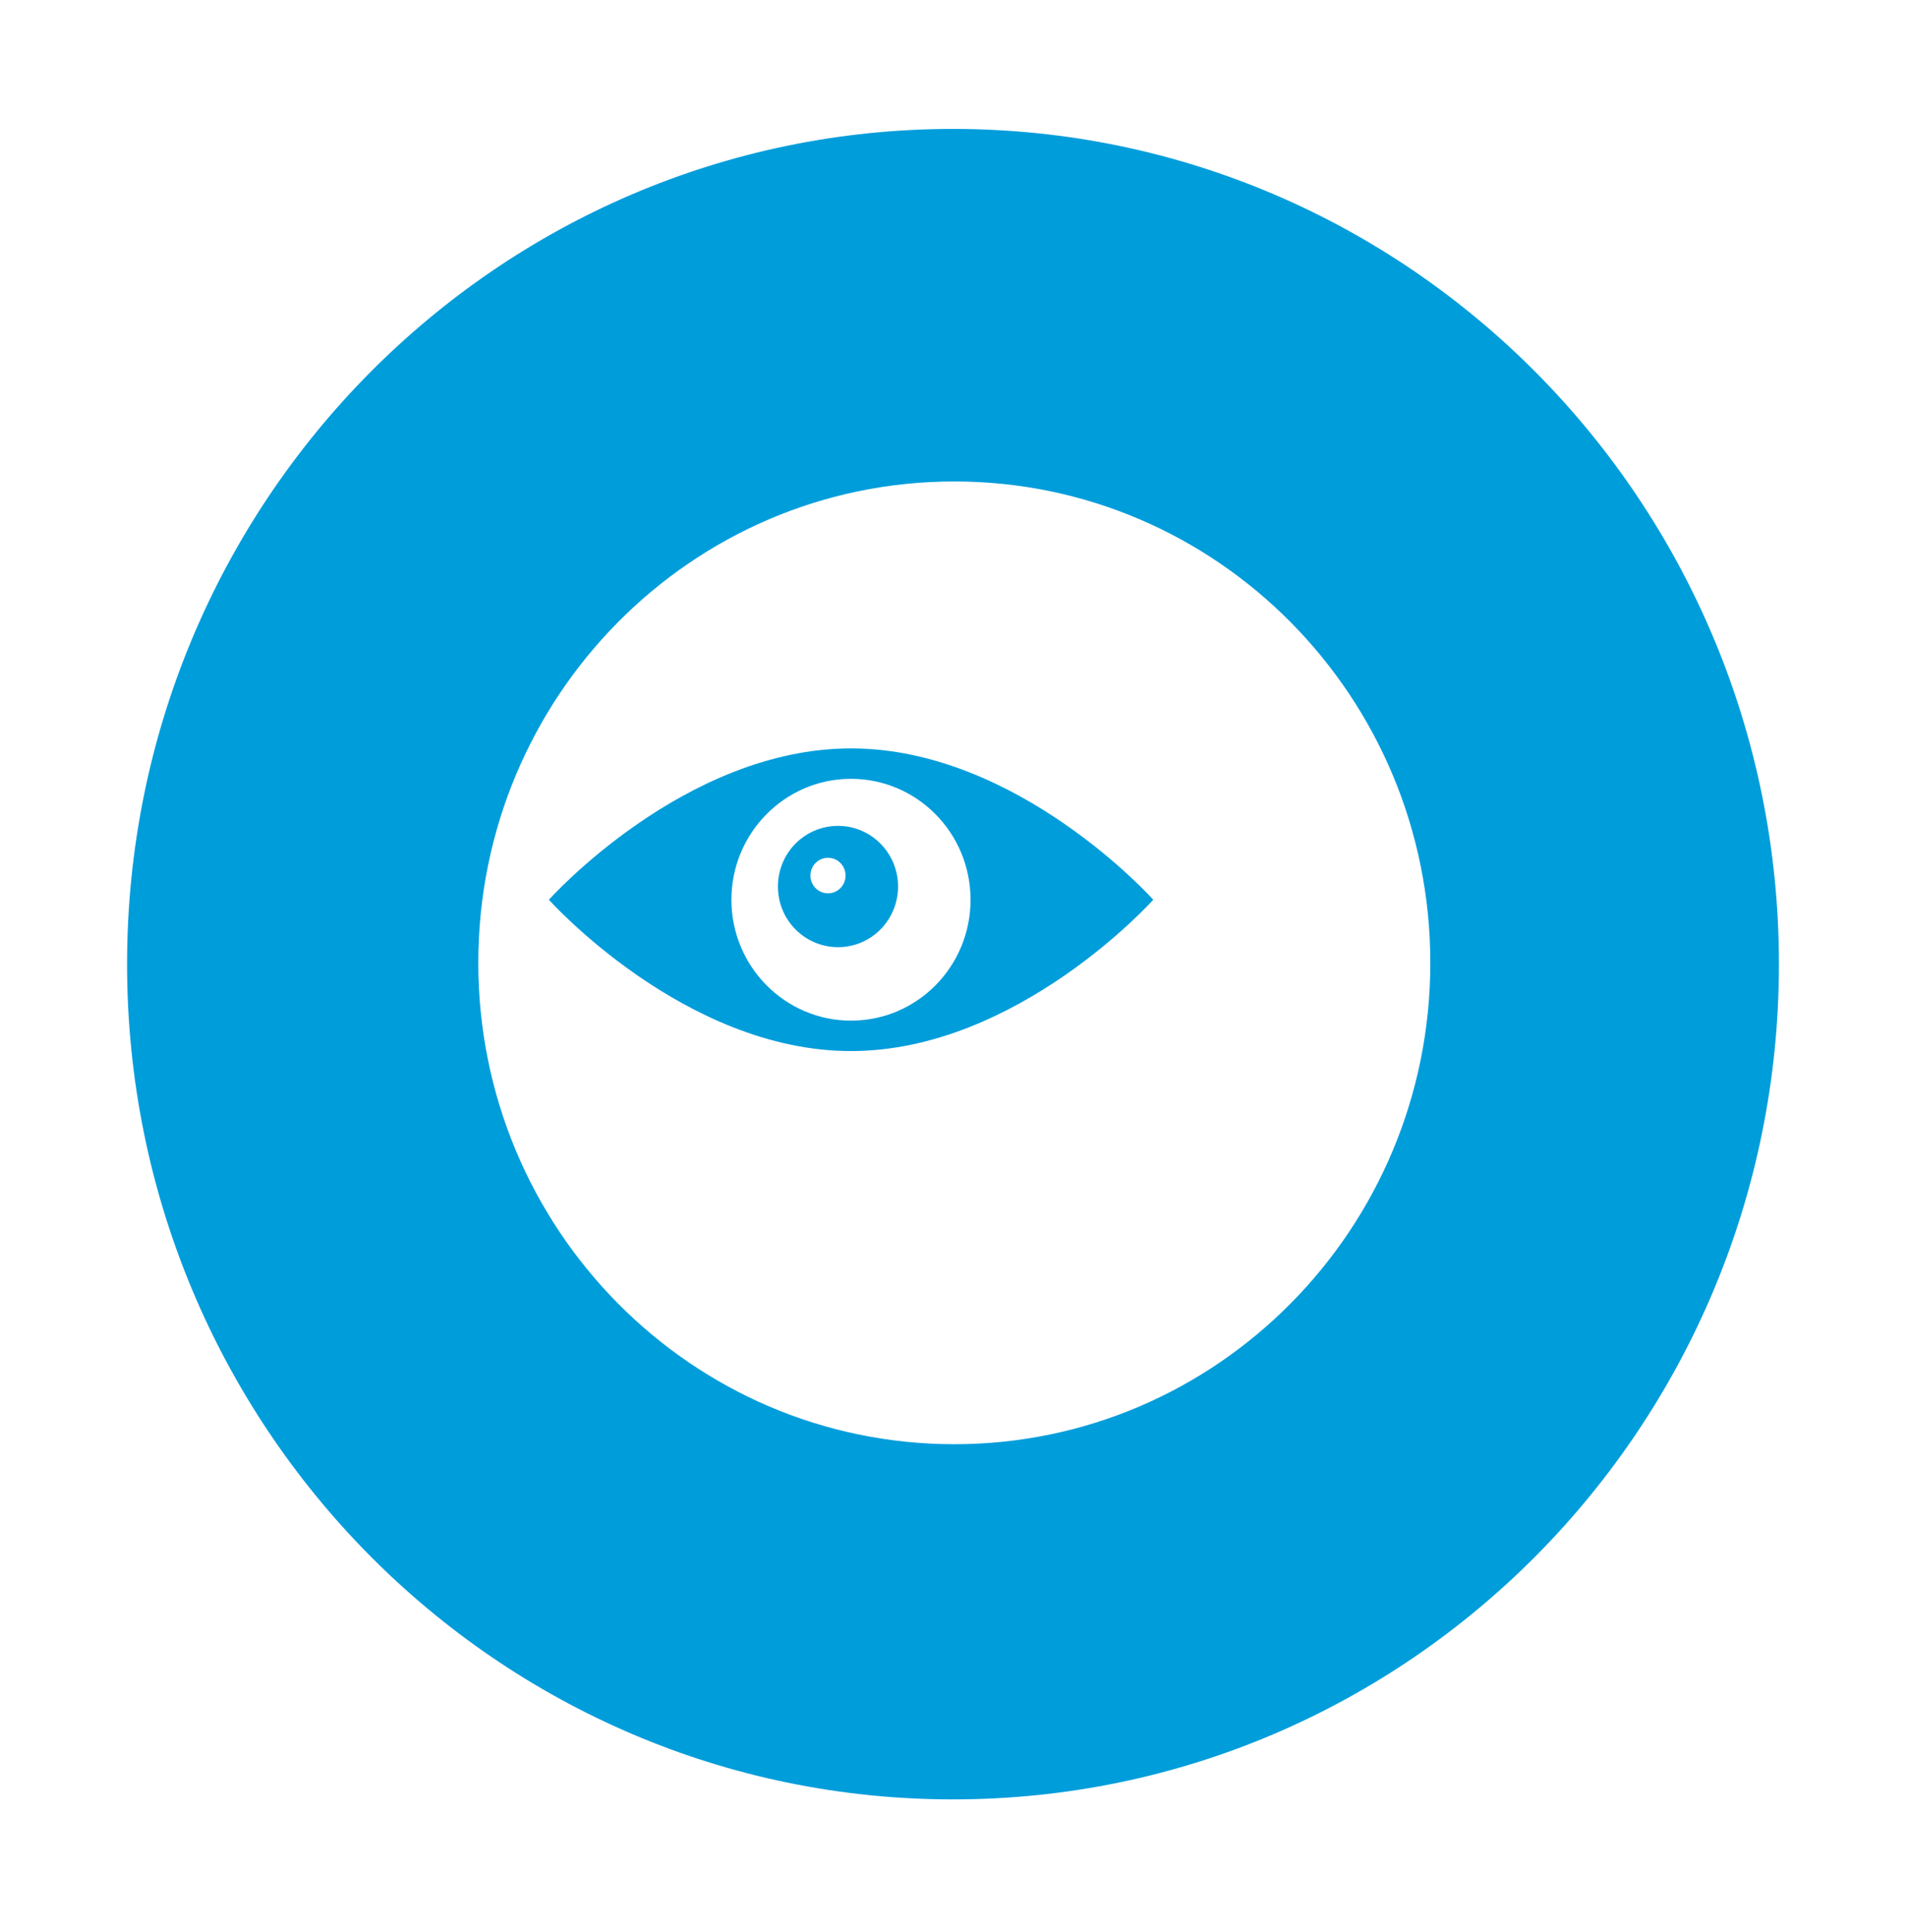 <svg width="150" height="152" viewBox="0 0 150 152" fill="none" xmlns="http://www.w3.org/2000/svg">
<g filter="url(#filter0_d_159_64)">
<path d="M68 134.549C103.898 134.549 133 105.133 133 68.846C133 32.558 103.898 3.142 68 3.142C32.102 3.142 3 32.558 3 68.846C3 105.133 32.102 134.549 68 134.549Z" fill="#009DDB"/>
</g>
<g filter="url(#filter1_d_159_64)">
<path d="M68.103 106.609C88.793 106.609 105.565 89.655 105.565 68.741C105.565 47.828 88.793 30.874 68.103 30.874C47.413 30.874 30.641 47.828 30.641 68.741C30.641 89.655 47.413 106.609 68.103 106.609Z" fill="white"/>
</g>
<path d="M65.956 64.967C63.339 64.967 61.222 67.092 61.222 69.737C61.222 72.383 63.339 74.508 65.956 74.508C68.573 74.508 70.676 72.368 70.676 69.737C70.676 67.107 68.559 64.967 65.956 64.967ZM65.162 70.272C64.398 70.272 63.78 69.648 63.78 68.875C63.78 68.102 64.398 67.478 65.162 67.478C65.927 67.478 66.544 68.102 66.544 68.875C66.544 69.648 65.927 70.272 65.162 70.272Z" fill="#009DDB"/>
<path d="M66.971 58.873C53.842 58.873 43.197 70.778 43.197 70.778C43.197 70.778 53.842 82.682 66.971 82.682C80.1 82.682 90.76 70.778 90.76 70.778C90.76 70.778 80.115 58.873 66.971 58.873ZM66.971 80.289C61.781 80.289 57.561 76.024 57.561 70.778C57.561 65.531 61.781 61.266 66.971 61.266C72.161 61.266 76.381 65.516 76.381 70.778C76.381 76.038 72.176 80.289 66.971 80.289Z" fill="#009DDB"/>
<defs>
<filter id="filter0_d_159_64" x="0" y="0.142" width="150" height="151.407" filterUnits="userSpaceOnUse" color-interpolation-filters="sRGB">
<feFlood flood-opacity="0" result="BackgroundImageFix"/>
<feColorMatrix in="SourceAlpha" type="matrix" values="0 0 0 0 0 0 0 0 0 0 0 0 0 0 0 0 0 0 127 0" result="hardAlpha"/>
<feOffset dx="7" dy="7"/>
<feGaussianBlur stdDeviation="5"/>
<feColorMatrix type="matrix" values="0 0 0 0 0.675 0 0 0 0 0.675 0 0 0 0 0.678 0 0 0 0.25 0"/>
<feBlend mode="normal" in2="BackgroundImageFix" result="effect1_dropShadow_159_64"/>
<feBlend mode="normal" in="SourceGraphic" in2="effect1_dropShadow_159_64" result="shape"/>
</filter>
<filter id="filter1_d_159_64" x="27.641" y="27.874" width="94.924" height="95.735" filterUnits="userSpaceOnUse" color-interpolation-filters="sRGB">
<feFlood flood-opacity="0" result="BackgroundImageFix"/>
<feColorMatrix in="SourceAlpha" type="matrix" values="0 0 0 0 0 0 0 0 0 0 0 0 0 0 0 0 0 0 127 0" result="hardAlpha"/>
<feOffset dx="7" dy="7"/>
<feGaussianBlur stdDeviation="5"/>
<feColorMatrix type="matrix" values="0 0 0 0 0.675 0 0 0 0 0.675 0 0 0 0 0.678 0 0 0 0.25 0"/>
<feBlend mode="normal" in2="BackgroundImageFix" result="effect1_dropShadow_159_64"/>
<feBlend mode="normal" in="SourceGraphic" in2="effect1_dropShadow_159_64" result="shape"/>
</filter>
</defs>
</svg>
